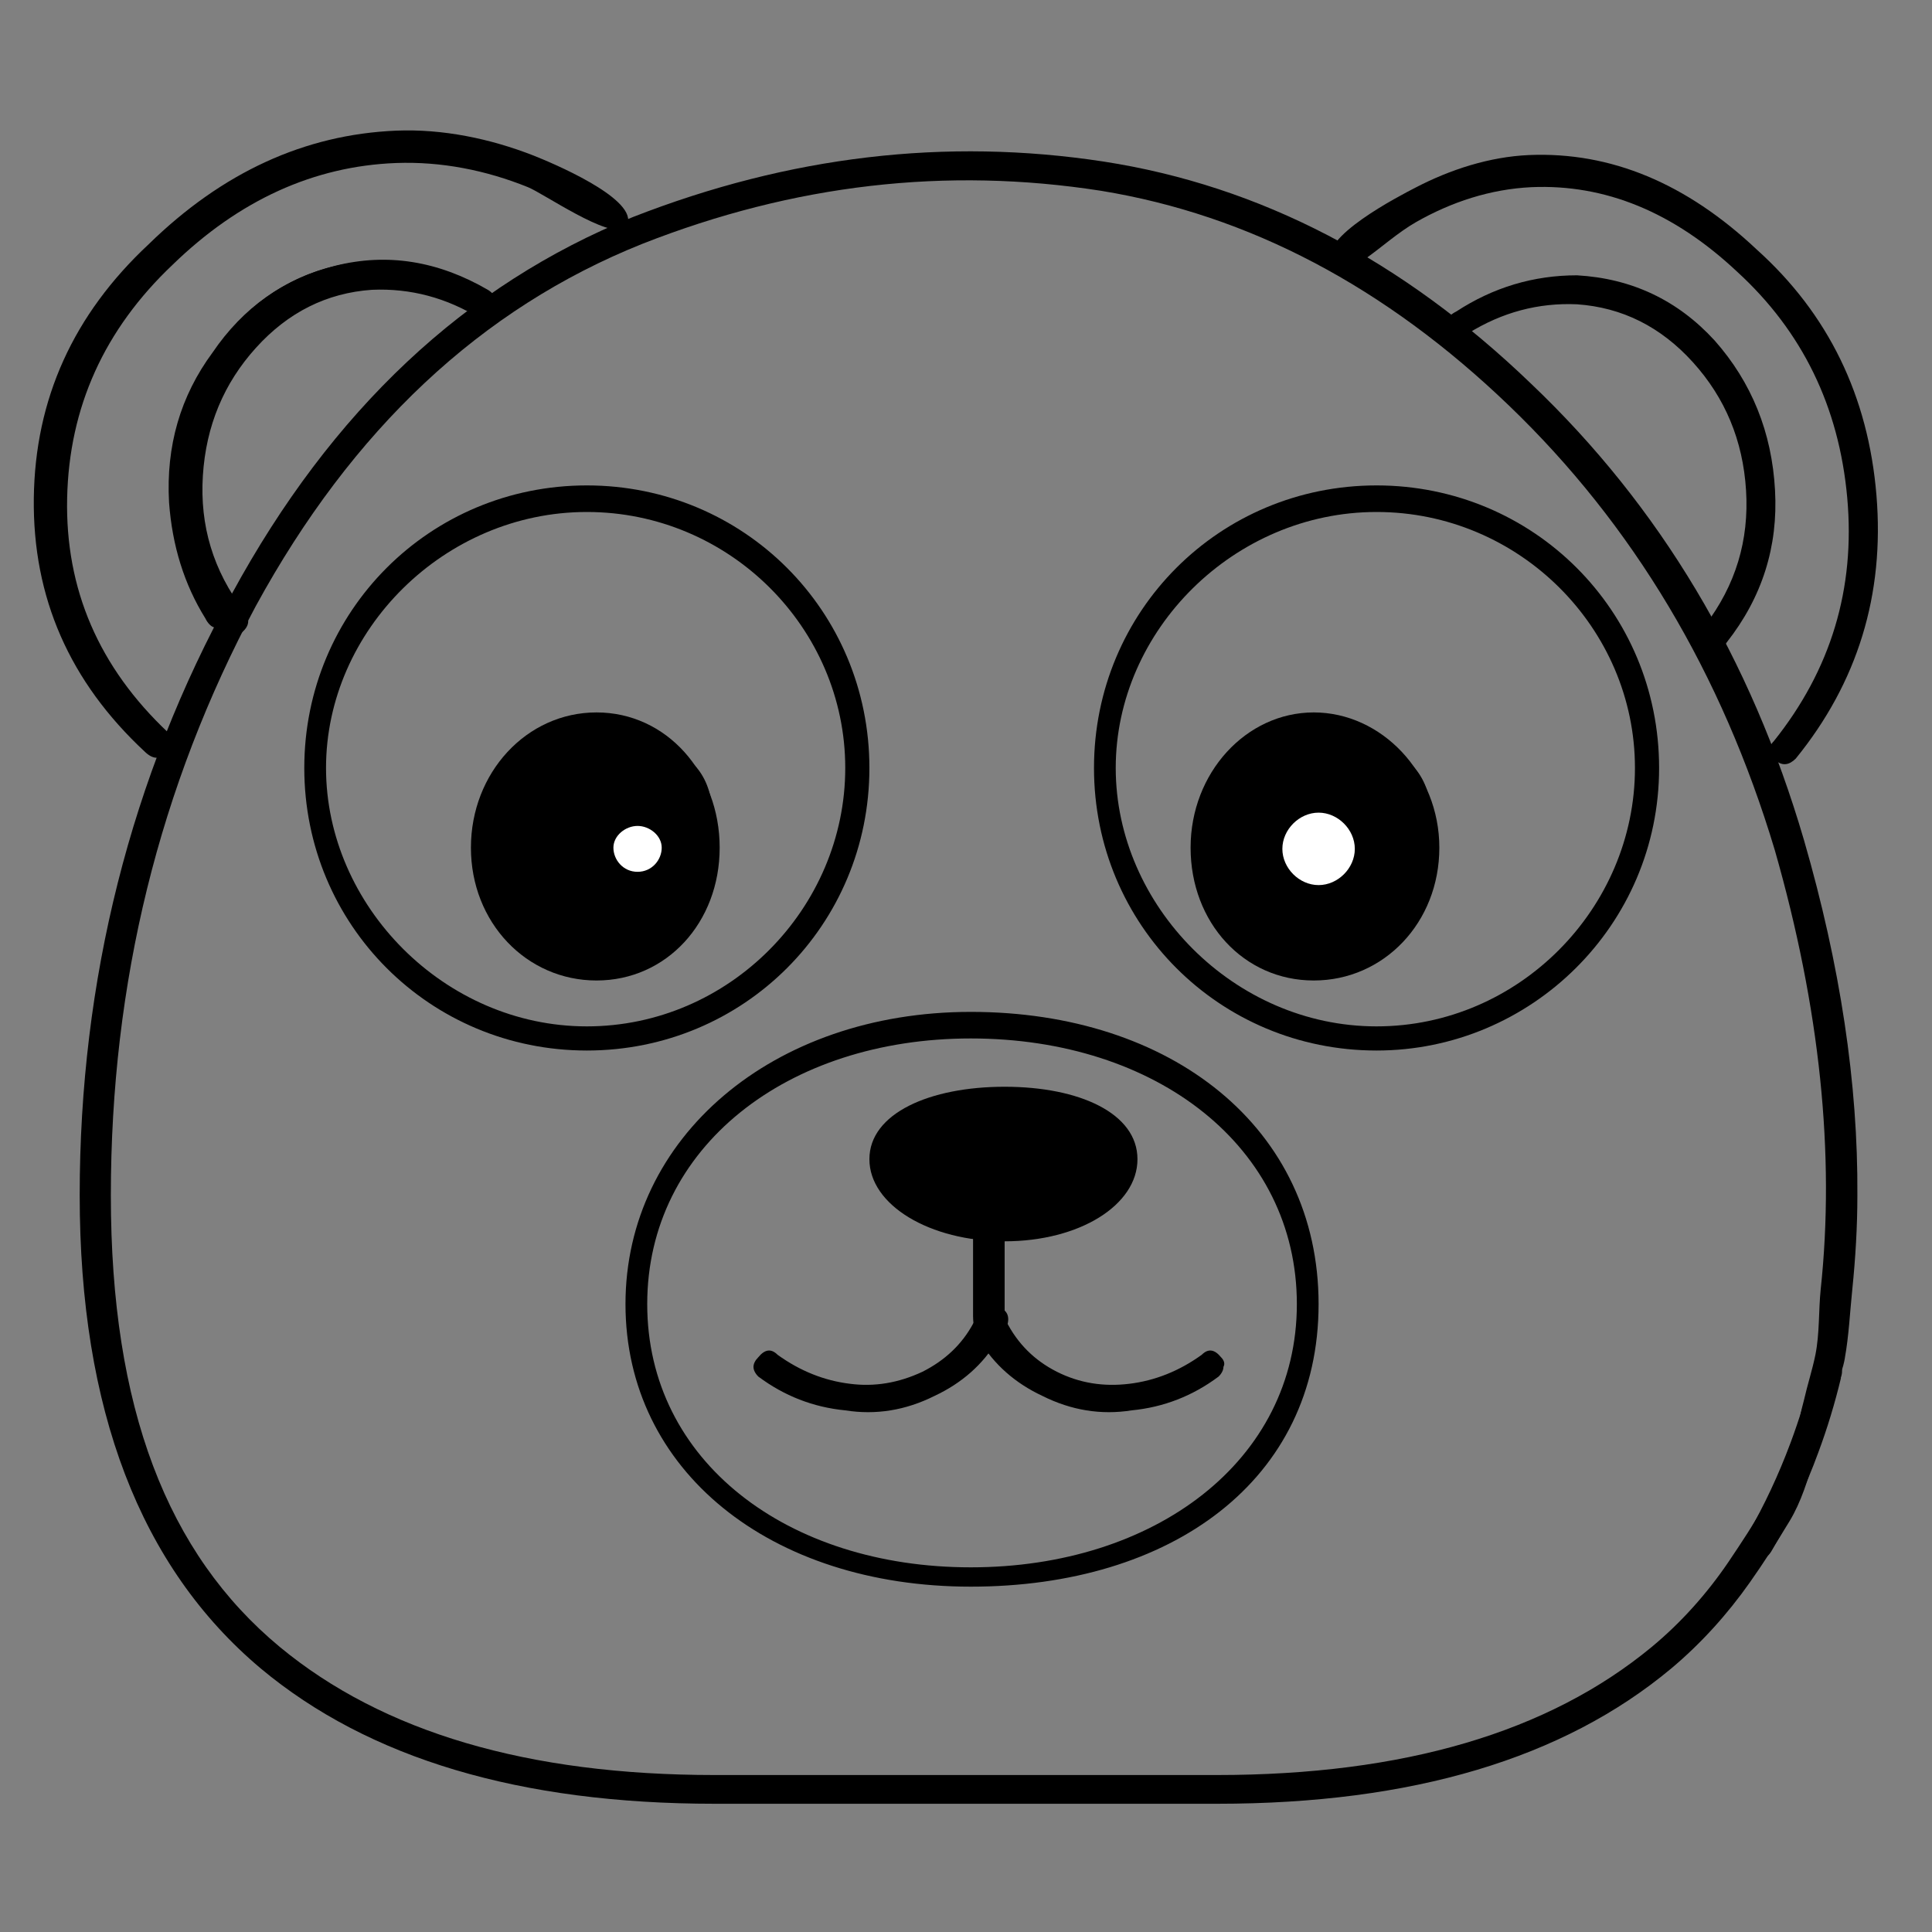 <?xml version="1.0" encoding="UTF-8"?>
<svg xmlns="http://www.w3.org/2000/svg" version="1.1" viewBox="0 0 800 800">
  <rect x="0" y="0" width="800" height="800" fill="#808080" stroke="none"/>
  <defs>
    <style>
      .cls-1 {
        fill: #fff;
      }

      .cls-1, .cls-2 {
        fill-rule: evenodd;
      }
    </style>
  </defs>
  <g>
    <g id="Layer_1">
      <path class="cls-2" d="M402,419c83,0,144,48,144,121s-61,117-144,117-143-48-143-117,61-121,143-121M402,430c-76,0-134,45-134,110s58,109,134,109,135-44,135-109-58-110-135-110"/>
      <path class="cls-2" d="M416,499v46c0,4.7-2.3,7-7,7s-6-2.3-6-7v-46c0-4.7,2-7,6-7s7,2.3,7,7Z"/>
      <path class="cls-2" d="M415,550c-.7,1.3-1.3,3-2,5-6,10-14.7,17.7-26,23-12,6-24.3,8-37,6-13.3-1.3-25.3-6-36-14-1.3-1.3-2-2.7-2-4s.7-2.7,2-4c2.7-3.3,5.3-3.7,8-1,9.3,6.7,19.3,10.7,30,12,10,1.3,20-.3,30-5,9.3-4.7,16.3-11.3,21-20l2-4c.7-2,1.7-3,3-3,1.3-.7,3-.7,5,0,4,1.3,5.3,4,4,8-.7.7-1.3,1-2,1Z"/>
      <path class="cls-2" d="M403,545v-46c0-4.7,2-7,6-7s7,2.3,7,7v46c0,4.7-2.3,7-7,7s-6-2.3-6-7Z"/>
      <path class="cls-2" d="M416.6,547c4.7,9.3,11.7,16.3,21,21s19.3,6.3,30,5,20.7-5.3,30-12c2.7-2.7,5.3-2.3,8,1,1.3,1.3,1.7,2.7,1,4,0,1.3-.7,2.7-2,4-10.7,8-22.7,12.7-36,14-12.7,2-25,0-37-6-11.3-5.3-20-13-26-23-.7-2-1.3-3.7-2-5-.7-2-.7-3.3,0-4,.7-1.3,2-2.3,4-3,3.3-1.3,5.7,0,7,4h2Z"/>
      <path class="cls-2" d="M471,480c0,19-24,34-55,34s-56-15-56-34,25-30,56-30,55,11,55,30"/>
      <path class="cls-2" d="M243,435c-65,0-117-52-117-117s52-117,117-117,117,52,117,117-52,117-117,117M243,212c-59,0-108,49-108,106s49,107,108,107,107-49,107-107-48-106-107-106"/>
      <path class="cls-2" d="M570,435c-65,0-117-52-117-117s52-117,117-117,117,52,117,117-53,117-117,117M570,212c-59,0-108,49-108,106s49,107,108,107,107-49,107-107-48-106-107-106"/>
      <path class="cls-2" d="M298,351c0,31-22,55-51,55s-52-24-52-55,23-56,52-56,51,25,51,56Z"/>
      <path class="cls-2" d="M279,311c13,5,19,21,14,35-6,14-21,21-35,16-13-5-20-21-14-35,5-14,21-21,35-16Z"/>
      <path class="cls-1" d="M274,351c0,5-4,10-10,10s-10-5-10-10,5-9,10-9,10,4,10,9Z"/>
      <path class="cls-2" d="M596,351c0,31-23,55-52,55s-51-24-51-55,23-56,51-56,52,25,52,56Z"/>
      <path class="cls-2" d="M576,311c13,5,20,21,14,35-5,14-21,21-34,16-14-5-21-21-16-35,6-14,22-21,36-16Z"/>
      <path class="cls-1" d="M561,351.5c0,8-7,15-15,15s-15-7-15-15,7-15,15-15,15,7,15,15Z"/>
      <path class="cls-2" d="M762.3,570.6c-2.5,10.4-5.6,20.7-9.4,30.9-5.1,14-11.5,27.4-19.1,40.3-2,3.7-4.5,4.3-7.4,1.8-1.9-1-3-2.2-3.4-3.6s-.1-3.1.8-4.9c6.7-11.7,12.6-24.2,17.6-37.6,3.8-10.2,6.8-20.1,9.2-29.9,1.3-3.8,4-5.4,7.9-4.7,3.8,1.3,5.1,3.9,3.7,7.7Z"/>
      <path class="cls-2" d="M551.3,108.7c-5.7-10.1,28.2-27.6,34.8-31,14.4-7.5,30.7-12.8,47.1-13.5,33.8-1.4,65.1,11.7,94.2,39.1,29.7,26.7,46.2,60.7,49.6,101.8,3.4,41.1-7.8,77.5-33.4,109-2.7,2.7-5.4,3.1-8.1,1-3.4-2.7-3.7-5.5-1-8.2,23.6-29.5,33.8-63.1,30.4-100.8s-18.6-68.9-45.6-93.6c-26.3-24.7-54.7-36.3-85.1-35-17,.8-33.2,6.1-47.9,14.5s-29.2,26.2-34.9,16.8,0,0,0-.1Z"/>
      <path class="cls-2" d="M603,129c15.3-10,32-15,50-15,22.7,1.3,41.7,10.3,57,27,15.3,17.3,23.7,38,25,62,1.3,23.3-5.3,44.3-20,63-2,3.3-4.7,4-8,2-1.3-1.3-2.3-2.7-3-4,0-1.3.7-3,2-5,12.7-16.7,18.3-35.3,17-56s-8.7-38.3-22-53-29.3-22.7-48-24c-16-.7-31,3.3-45,12-1.3,1.3-2.7,2-4,2-1.3-.7-2.7-1.7-4-3-2-3.3-1-6,3-8Z"/>
      <path class="cls-2" d="M85,256c-8.7-14-13.7-30-15-48-1.3-23.3,4.7-44,18-62,12.7-18.7,29.7-30.7,51-36,21.3-5.3,42.3-2,63,10,3.3,2,4,4.7,2,8-.7,2-1.7,3-3,3-1.3.7-3,.3-5-1-17.3-10.7-35.3-13.7-54-9-18.7,5.3-33.7,16-45,32s-16.3,34-15,54c.7,16.7,5,31,13,43,1.3,2,1.7,3.7,1,5,0,1.3-1,2.7-3,4-3.3,2-6,1-8-3Z"/>
      <path class="cls-2" d="M199,132c-14-8.7-29-12.7-45-12-18.7,1.3-34.7,9.3-48,24s-20.7,32.3-22,53,4.3,39.3,17,56c2.7,3.3,2.3,6.3-1,9-1.3.7-2.7,1-4,1-1.3-.7-2.7-1.7-4-3-15.3-18.7-22.3-39.7-21-63,2-24,10.7-44.7,26-62,15.3-16.7,34.3-25.7,57-27,18.7,0,35.7,5,51,15,3.3,2,4,4.7,2,8-1.3,1.3-2.7,2.3-4,3-1.3,0-2.7-.7-4-2Z"/>
      <path class="cls-2" d="M258.8,94.5c-6.8,4.4-33.7-14.4-40.2-17-17.3-7-35.9-10.7-54.6-10-34.1,1.3-65,15.4-92.5,42.1-28.3,26.8-42.9,59-43.7,96.7-.8,37.6,13.1,70,41.9,97.1,1.6,1.2,2.5,2.5,2.6,3.9s-.9,2.8-3.1,4.3c-2.8,3-5.9,2.9-9.2-.3-31.2-29-46.5-63.9-46-105s16.4-76.1,47.6-105.2c30.4-29.7,64.5-45.4,102.4-47,19.3-.8,39,3.3,56.9,10.3,7.6,3,41.5,17.2,39.1,27.8s-.7,1.7-1.4,2.2Z"/>
      <path class="cls-2" d="M763.9,562.5c-1.4,7.9-5.7,15.1-7.1,22.8-.8,4.1-2.6,8-5.2,11.3-.2.2-.3.4-.6.4-.2,0-.4,0-.5,0-1.4-.4-2.7-1-3.7-2-3.4-3.7-.8-11.1.2-15.3,1.4-6.2,3.4-12.3,4.7-18.6,1.8-9,1.3-18.3,2.2-27.1,6-56-.3-116.7-19-182-22-73.3-58.7-134.7-110-184-51.3-49.3-107.7-79-169-89-64-10-127.3-2.7-190,22-66.7,26.7-120,76.7-160,150-40,74.7-60,156-60,244s23.3,148.3,70,187c42.7,35.3,102.7,53,180,53h208c77.3,0,137.3-17.7,180-53,12.2-10.1,22.9-22.1,31.8-35.2,5.3-7.9,10.6-15.8,15.2-24.2s4.4-8.6,6.3-13,2.8-8.6,4.8-12.7c1.9-3.9,2.8-5.6,7.4-4.7,2.7.5,3.1,1.5,3.1,4.2s-.7,4.8-1.3,7.1c-2.4,8.8-5.4,18.5-10.2,26.4-5.2,8.6-10.6,17.1-16.4,25.3-9.3,13.2-20.2,25.3-32.6,35.7-44.7,37.3-107.3,56-188,56h-208c-80.7,0-143.3-18.7-188-56-50-42-75-107.3-75-196s21-173,63-249c41.3-76,96.7-128,166-156,64.7-25.3,129.7-33,195-23,64.7,10,123.7,40.7,177,92,53.3,50.7,91,113.7,113,189,15,51.8,22.4,100.8,22.1,147,0,13.2-.8,26.2-2.1,39-1,9.5-1.4,19.1-3.1,28.5Z"/>
    </g>
  </g>
</svg>